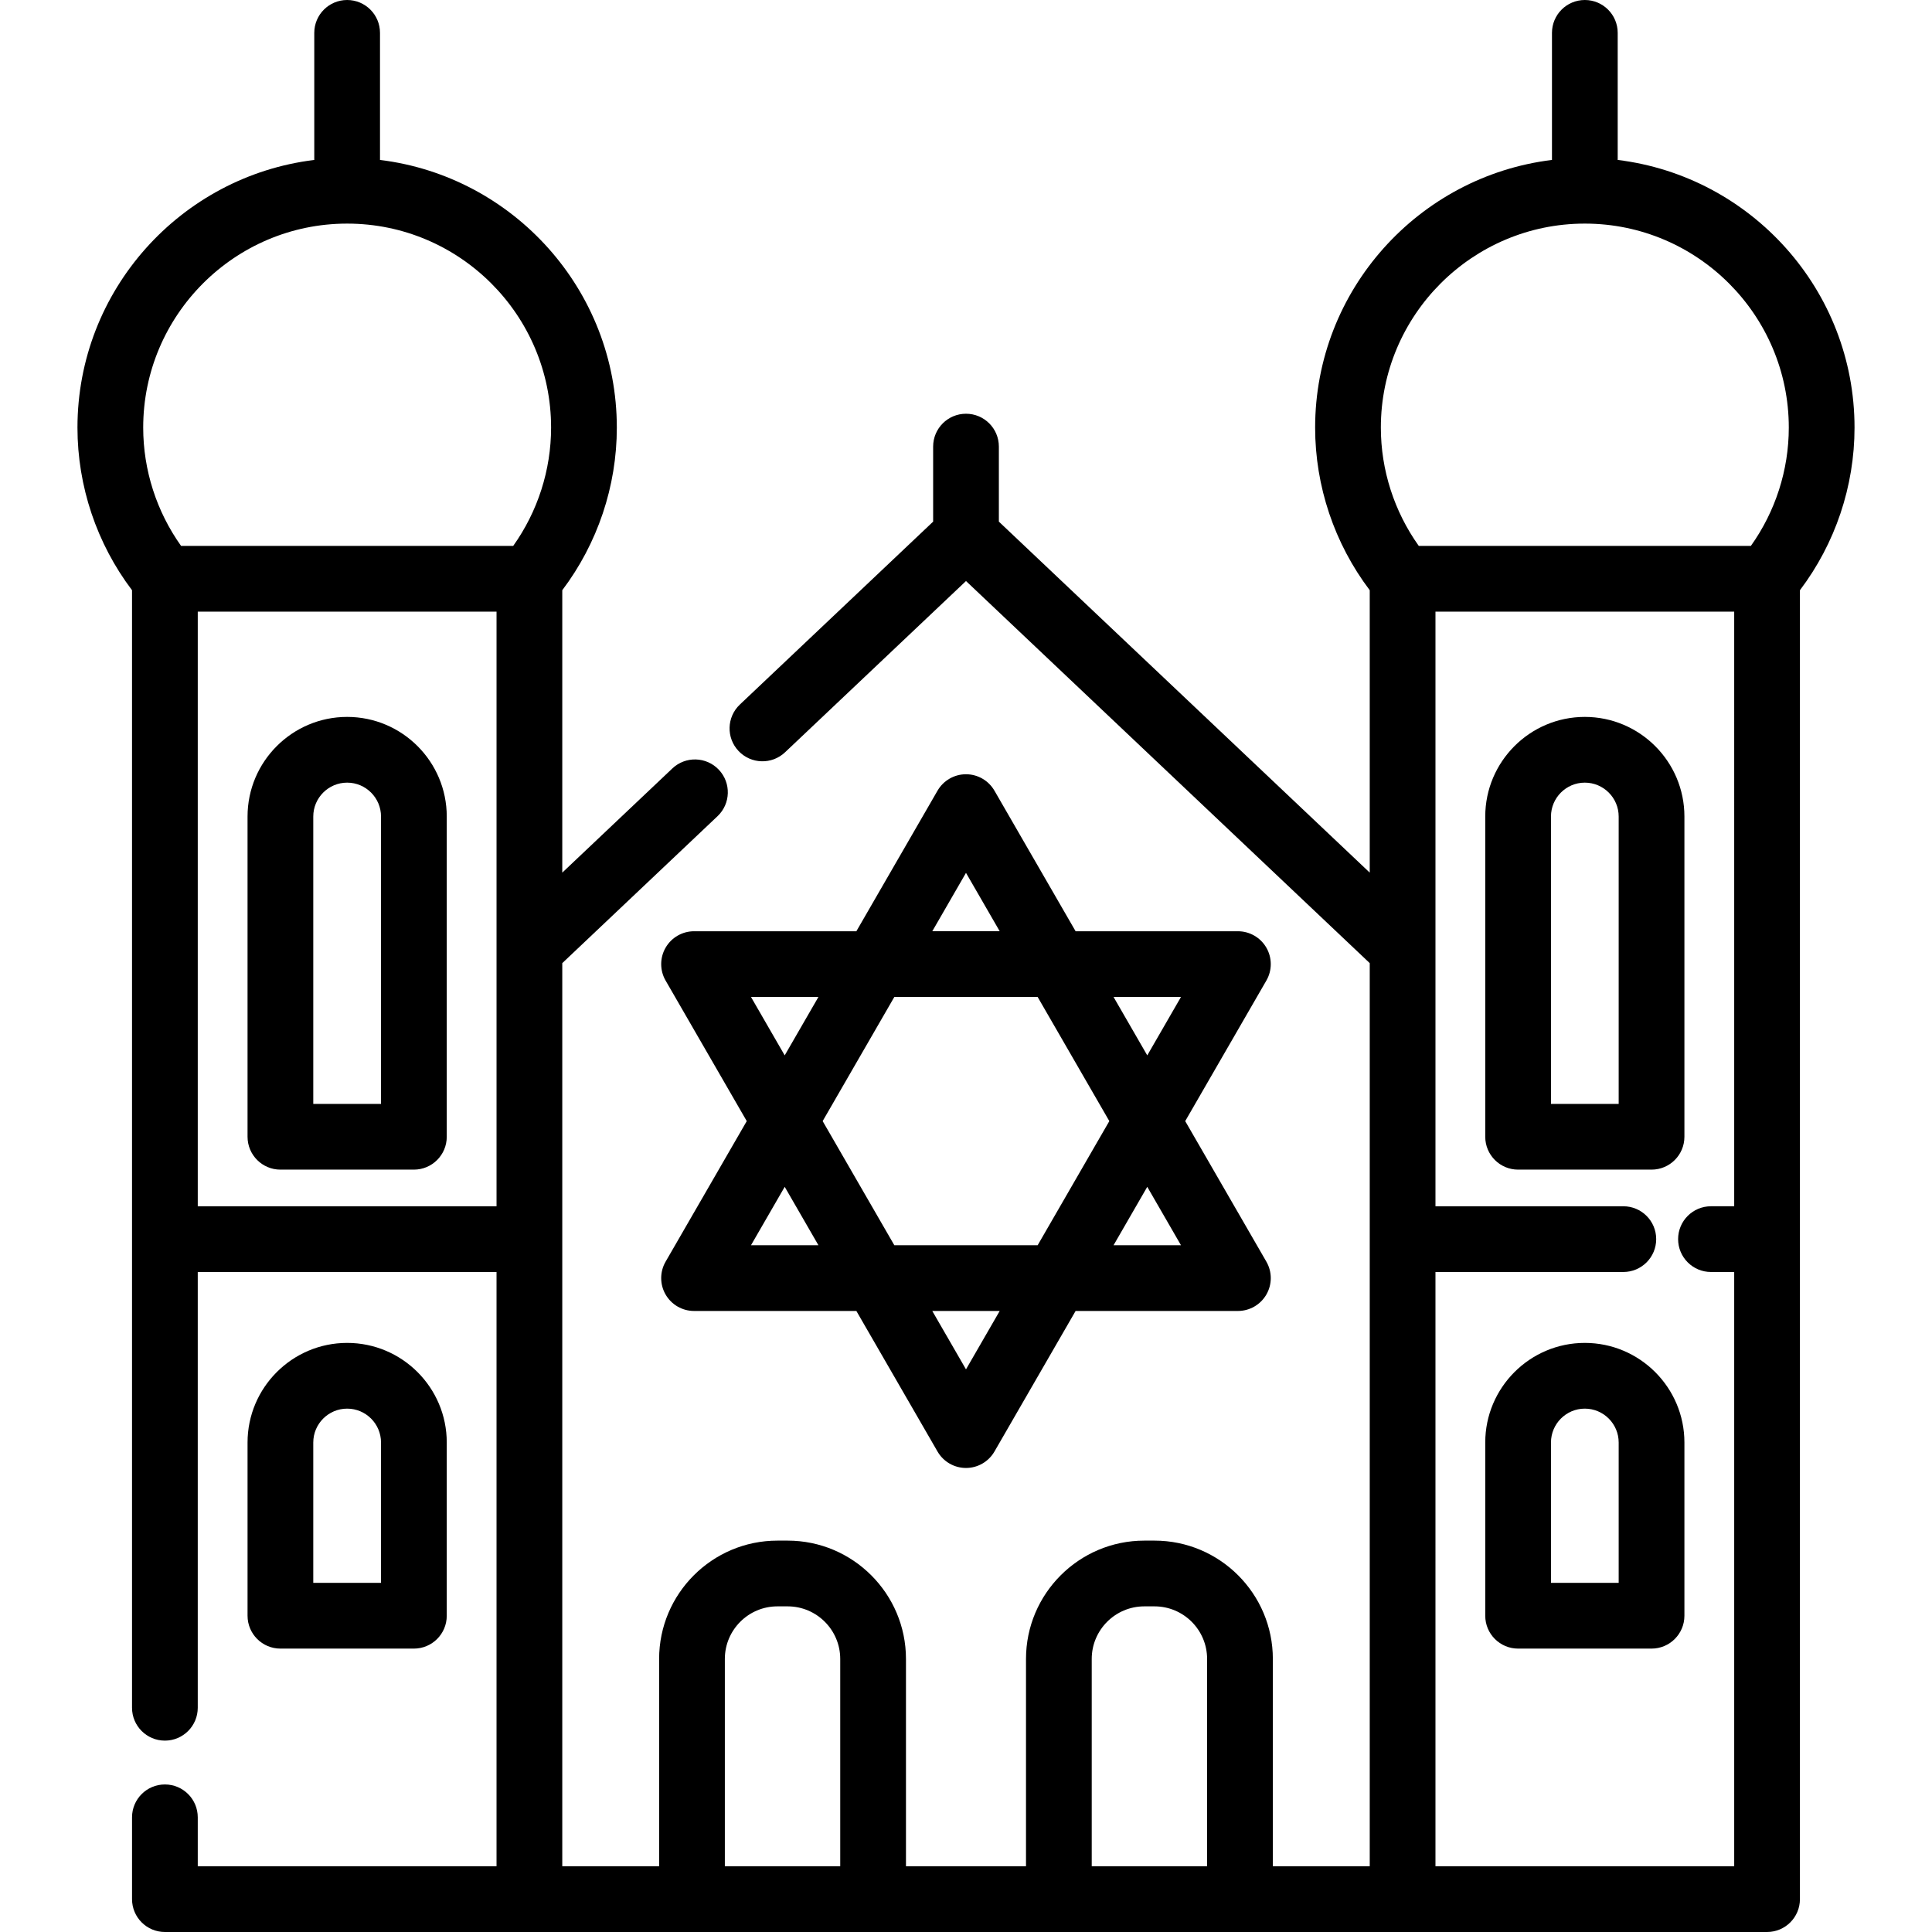<?xml version="1.0" encoding="iso-8859-1"?>
<!-- Generator: Adobe Illustrator 19.0.0, SVG Export Plug-In . SVG Version: 6.00 Build 0)  -->
<svg version="1.1" id="Layer_1" xmlns="http://www.w3.org/2000/svg" xmlns:xlink="http://www.w3.org/1999/xlink" x="0px" y="0px"
	 viewBox="0 0 512.001 512.001" style="enable-background:new 0 0 512.001 512.001;" xml:space="preserve">
<g>
	<g>
		<path d="M428.708,42.387V8.71c0-4.81-3.899-8.71-8.71-8.71s-8.71,3.9-8.71,8.71v33.676c-35.315,4.311-62.764,34.465-62.764,70.93
			c0,15.558,5.117,30.738,14.47,43.097v74.842l-98.283-93.015v-19.884c0-4.81-3.899-8.71-8.71-8.71s-8.71,3.9-8.71,8.71v19.884
			l-51.223,48.477c-3.494,3.306-3.647,8.819-0.339,12.314c3.306,3.494,8.819,3.644,12.314,0.339l47.959-45.388L362.995,255.24
			v239.34h-25.677v-54.942c0-17.29-14.066-31.356-31.356-31.356h-2.705c-17.29,0-31.356,14.066-31.356,31.356v54.942h-31.81v-54.942
			c0-17.29-14.066-31.356-31.356-31.356h-2.706c-17.29,0-31.356,14.066-31.356,31.356v54.942h-25.665V255.241l41.148-38.943
			c3.494-3.306,3.647-8.819,0.339-12.314c-3.307-3.494-8.82-3.645-12.314-0.339l-29.174,27.611v-74.845
			c9.345-12.365,14.458-27.543,14.458-43.094c0-36.465-27.448-66.618-62.76-70.93V8.71c0-4.81-3.899-8.71-8.71-8.71
			c-4.811,0-8.71,3.9-8.71,8.71v33.677c-35.312,4.314-62.757,34.467-62.757,70.93c0,15.565,5.113,30.745,14.459,43.097v296.162
			c0,4.81,3.899,8.71,8.71,8.71c4.811,0,8.71-3.9,8.71-8.71V337.094h79.179v157.488H52.409v-12.972c0-4.81-3.899-8.71-8.71-8.71
			c-4.811,0-8.71,3.9-8.71,8.71v21.682c0,4.81,3.899,8.71,8.71,8.71h424.592c4.811,0,8.71-3.9,8.71-8.71V156.414
			c9.353-12.36,14.47-27.539,14.47-43.097C491.472,76.855,464.023,46.703,428.708,42.387z M131.588,319.674H52.409v-157.58h79.179
			V319.674z M136.004,144.673H47.99c-6.493-9.106-10.04-20.093-10.04-31.356c0-29.792,24.217-54.03,53.995-54.059
			c0.017,0,0.034,0.002,0.051,0.002s0.035-0.002,0.053-0.002c29.779,0.028,53.997,24.267,53.997,54.059
			C146.047,124.569,142.499,135.555,136.004,144.673z M222.67,494.58h-30.578v-54.942c0-7.685,6.251-13.936,13.936-13.936h2.706
			c7.685,0,13.936,6.251,13.936,13.936V494.58z M319.896,494.58H289.32v-54.942c0-7.685,6.251-13.936,13.936-13.936h2.705
			c7.685,0,13.936,6.251,13.936,13.936V494.58z M459.582,319.673h-6.155c-4.811,0-8.71,3.9-8.71,8.71c0,4.81,3.899,8.71,8.71,8.71
			h6.155V494.58h-79.168V337.093H430.2c4.811,0,8.71-3.9,8.71-8.71c0-4.81-3.899-8.71-8.71-8.71h-49.786v-157.58h79.168V319.673z
			 M463.999,144.672h-88.007c-6.5-9.113-10.051-20.099-10.051-31.356c0.002-29.792,24.222-54.032,54.002-54.059
			c0.019,0,0.036,0.002,0.055,0.002c0.017,0,0.034-0.002,0.05-0.002c29.783,0.03,54.003,24.268,54.003,54.059
			C474.051,124.573,470.499,135.559,463.999,144.672z"/>
	</g>
</g>
<g>
	<g>
		<path d="M419.992,355.884c-14.548,0-26.385,11.842-26.385,26.397v45.907c0,4.81,3.899,8.71,8.71,8.71h35.362
			c4.811,0,8.71-3.9,8.71-8.71v-45.907C446.389,367.726,434.547,355.884,419.992,355.884z M428.969,419.478h-17.943v-37.197
			c0-4.95,4.022-8.977,8.965-8.977c4.951,0,8.977,4.028,8.977,8.977V419.478z"/>
	</g>
</g>
<g>
	<g>
		<path d="M419.992,189.988c-14.548,0-26.385,11.842-26.385,26.397v84.87c0,4.81,3.899,8.71,8.71,8.71h35.362
			c4.811,0,8.71-3.9,8.71-8.71v-84.87C446.389,201.831,434.547,189.988,419.992,189.988z M428.969,292.545h-17.943v-76.16
			c0-4.95,4.022-8.977,8.965-8.977c4.951,0,8.977,4.028,8.977,8.977V292.545z"/>
	</g>
</g>
<g>
	<g>
		<path d="M92,355.884c-14.555,0-26.397,11.842-26.397,26.397v45.907c0,4.81,3.899,8.71,8.71,8.71h35.373
			c4.811,0,8.71-3.9,8.71-8.71v-45.907C118.396,367.726,106.555,355.884,92,355.884z M100.974,419.478H83.02v-37.197h0.001
			c0-4.95,4.027-8.977,8.977-8.977s8.976,4.028,8.976,8.977V419.478z"/>
	</g>
</g>
<g>
	<g>
		<path d="M91.999,189.988c-14.555,0-26.397,11.842-26.397,26.397v84.87c0,4.81,3.899,8.71,8.71,8.71h35.374
			c4.811,0,8.71-3.9,8.71-8.71v-84.87C118.396,201.829,106.553,189.988,91.999,189.988z M83.021,292.545v-76.16
			c0-4.95,4.027-8.977,8.977-8.977s8.976,4.028,8.976,8.977v76.16H83.021z"/>
	</g>
</g>
<g>
	<g>
		<path d="M314.095,297.106l21.507-37.25c1.556-2.694,1.556-6.016,0-8.71c-1.556-2.694-4.43-4.355-7.543-4.355h-43.012
			l-21.507-37.251c-1.556-2.694-4.43-4.355-7.543-4.355c-3.112,0-5.987,1.661-7.543,4.355l-21.507,37.251h-43.013
			c-3.112,0-5.987,1.661-7.543,4.355c-1.556,2.694-1.556,6.016,0,8.71l21.507,37.25l-21.507,37.25c-1.556,2.694-1.556,6.016,0,8.71
			c1.556,2.694,4.43,4.355,7.543,4.355h43.013l21.507,37.251c1.556,2.694,4.43,4.355,7.543,4.355c3.112,0,5.987-1.661,7.543-4.355
			l21.507-37.251h43.012c3.112,0,5.987-1.661,7.543-4.355c1.556-2.694,1.556-6.016,0-8.71L314.095,297.106z M255.998,231.315
			l8.935,15.476h-17.869L255.998,231.315z M216.89,264.211l-8.935,15.475l-8.934-15.475H216.89z M199.021,330l8.935-15.475
			L216.891,330H199.021z M255.998,362.896l-8.935-15.476h17.869L255.998,362.896z M274.99,330h-37.985l-18.992-32.895l18.992-32.895
			h37.985l18.991,32.895L274.99,330z M295.104,330l8.934-15.475L312.972,330H295.104z M304.038,279.686l-8.934-15.475h17.868
			L304.038,279.686z"/>
	</g>
</g>
<g>
</g>
<g>
</g>
<g>
</g>
<g>
</g>
<g>
</g>
<g>
</g>
<g>
</g>
<g>
</g>
<g>
</g>
<g>
</g>
<g>
</g>
<g>
</g>
<g>
</g>
<g>
</g>
<g>
</g>
</svg>
